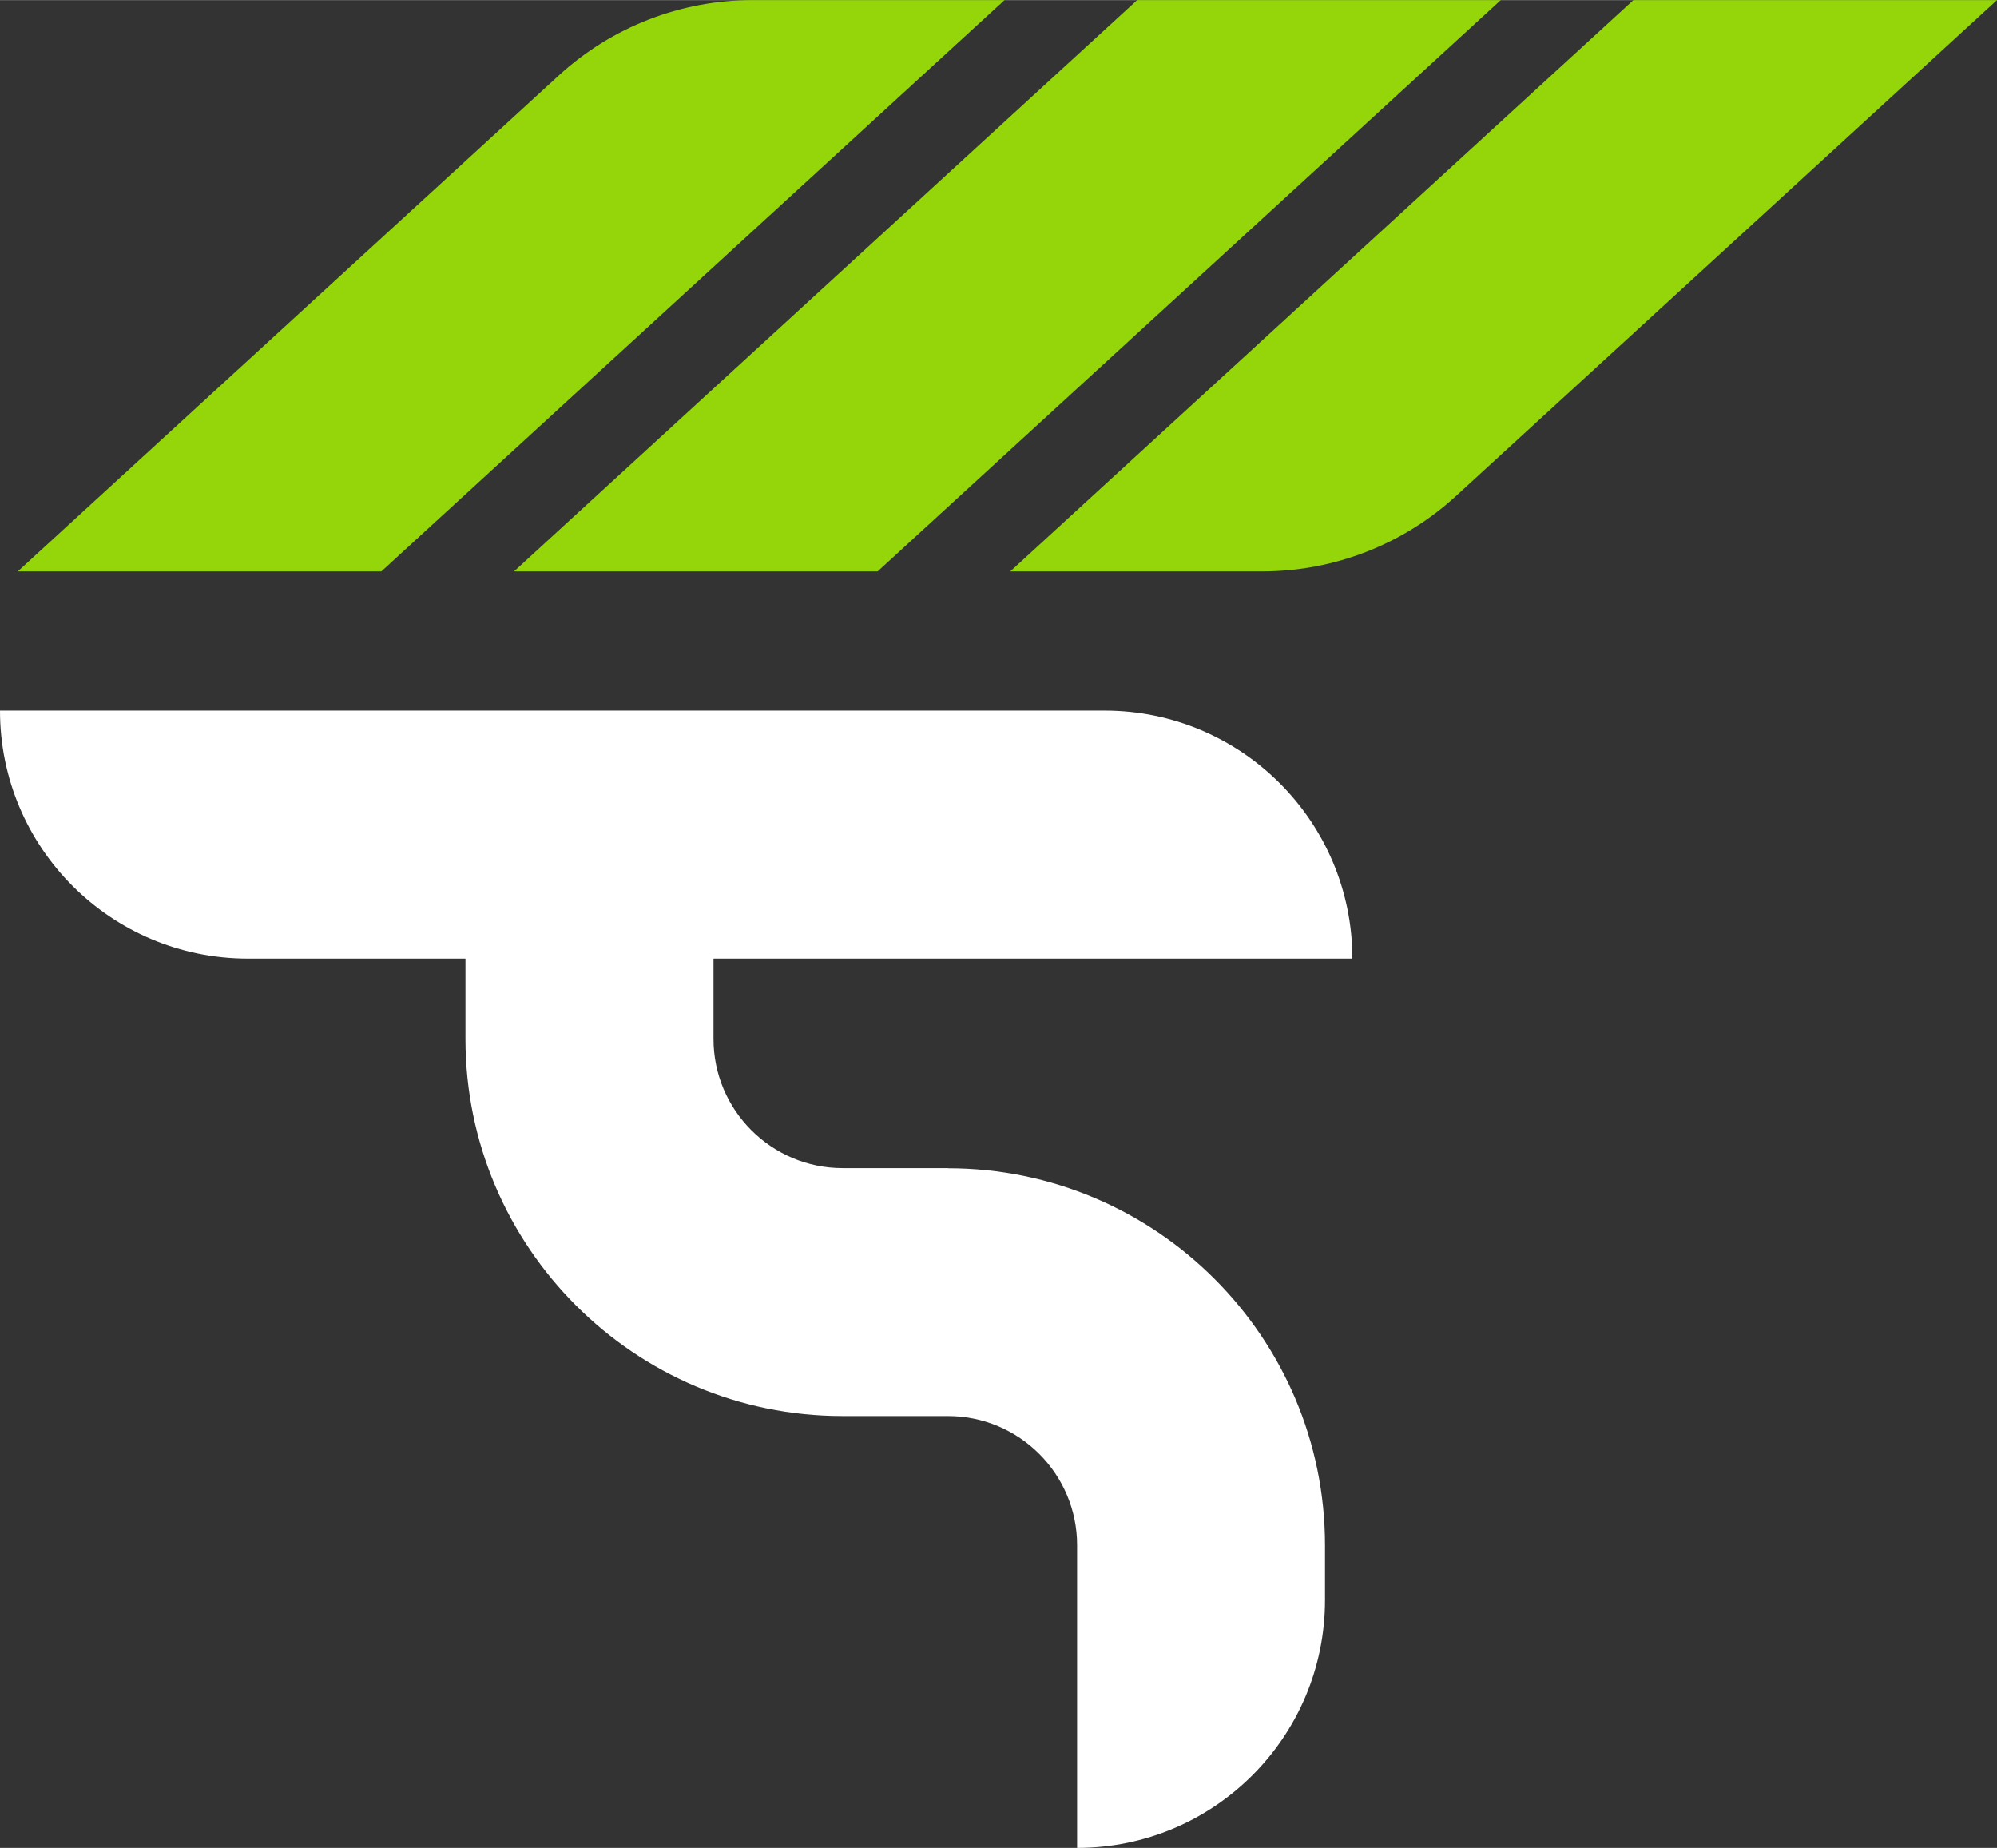 <?xml version="1.0" encoding="UTF-8"?><svg id="a" xmlns="http://www.w3.org/2000/svg" width="47.86mm" height="44.28mm" viewBox="0 0 135.66 125.5"><rect x="0" y="0" width="135.66" height="125.5" fill="#333333" stroke="none"/><path d="M64.41,79.33h-7.17c-4.83,0-8.77-3.93-8.77-8.77v-5.46h43.4c0-9.3-7.54-16.84-16.84-16.84H0c0,9.3,7.54,16.84,16.84,16.84h14.78v5.46c0,14.12,11.49,25.61,25.61,25.61h7.17c4.83,0,8.77,3.93,8.77,8.77v20.56c9.3,0,16.84-7.54,16.84-16.84v-3.71c0-14.12-11.49-25.61-25.61-25.61Z" fill="#fff"/><path d="M34.92,38.8L77.25,0h24.7L59.62,38.8h-24.7Zm33.71,0h17.13c4.87,0,9.56-1.83,13.15-5.12L135.66,0h-24.7l-42.33,38.8Zm-.39-38.8h-17.13c-4.87,0-9.56,1.83-13.15,5.12L1.21,38.8H25.91L68.24,0Z" fill="#94d60a"/></svg>